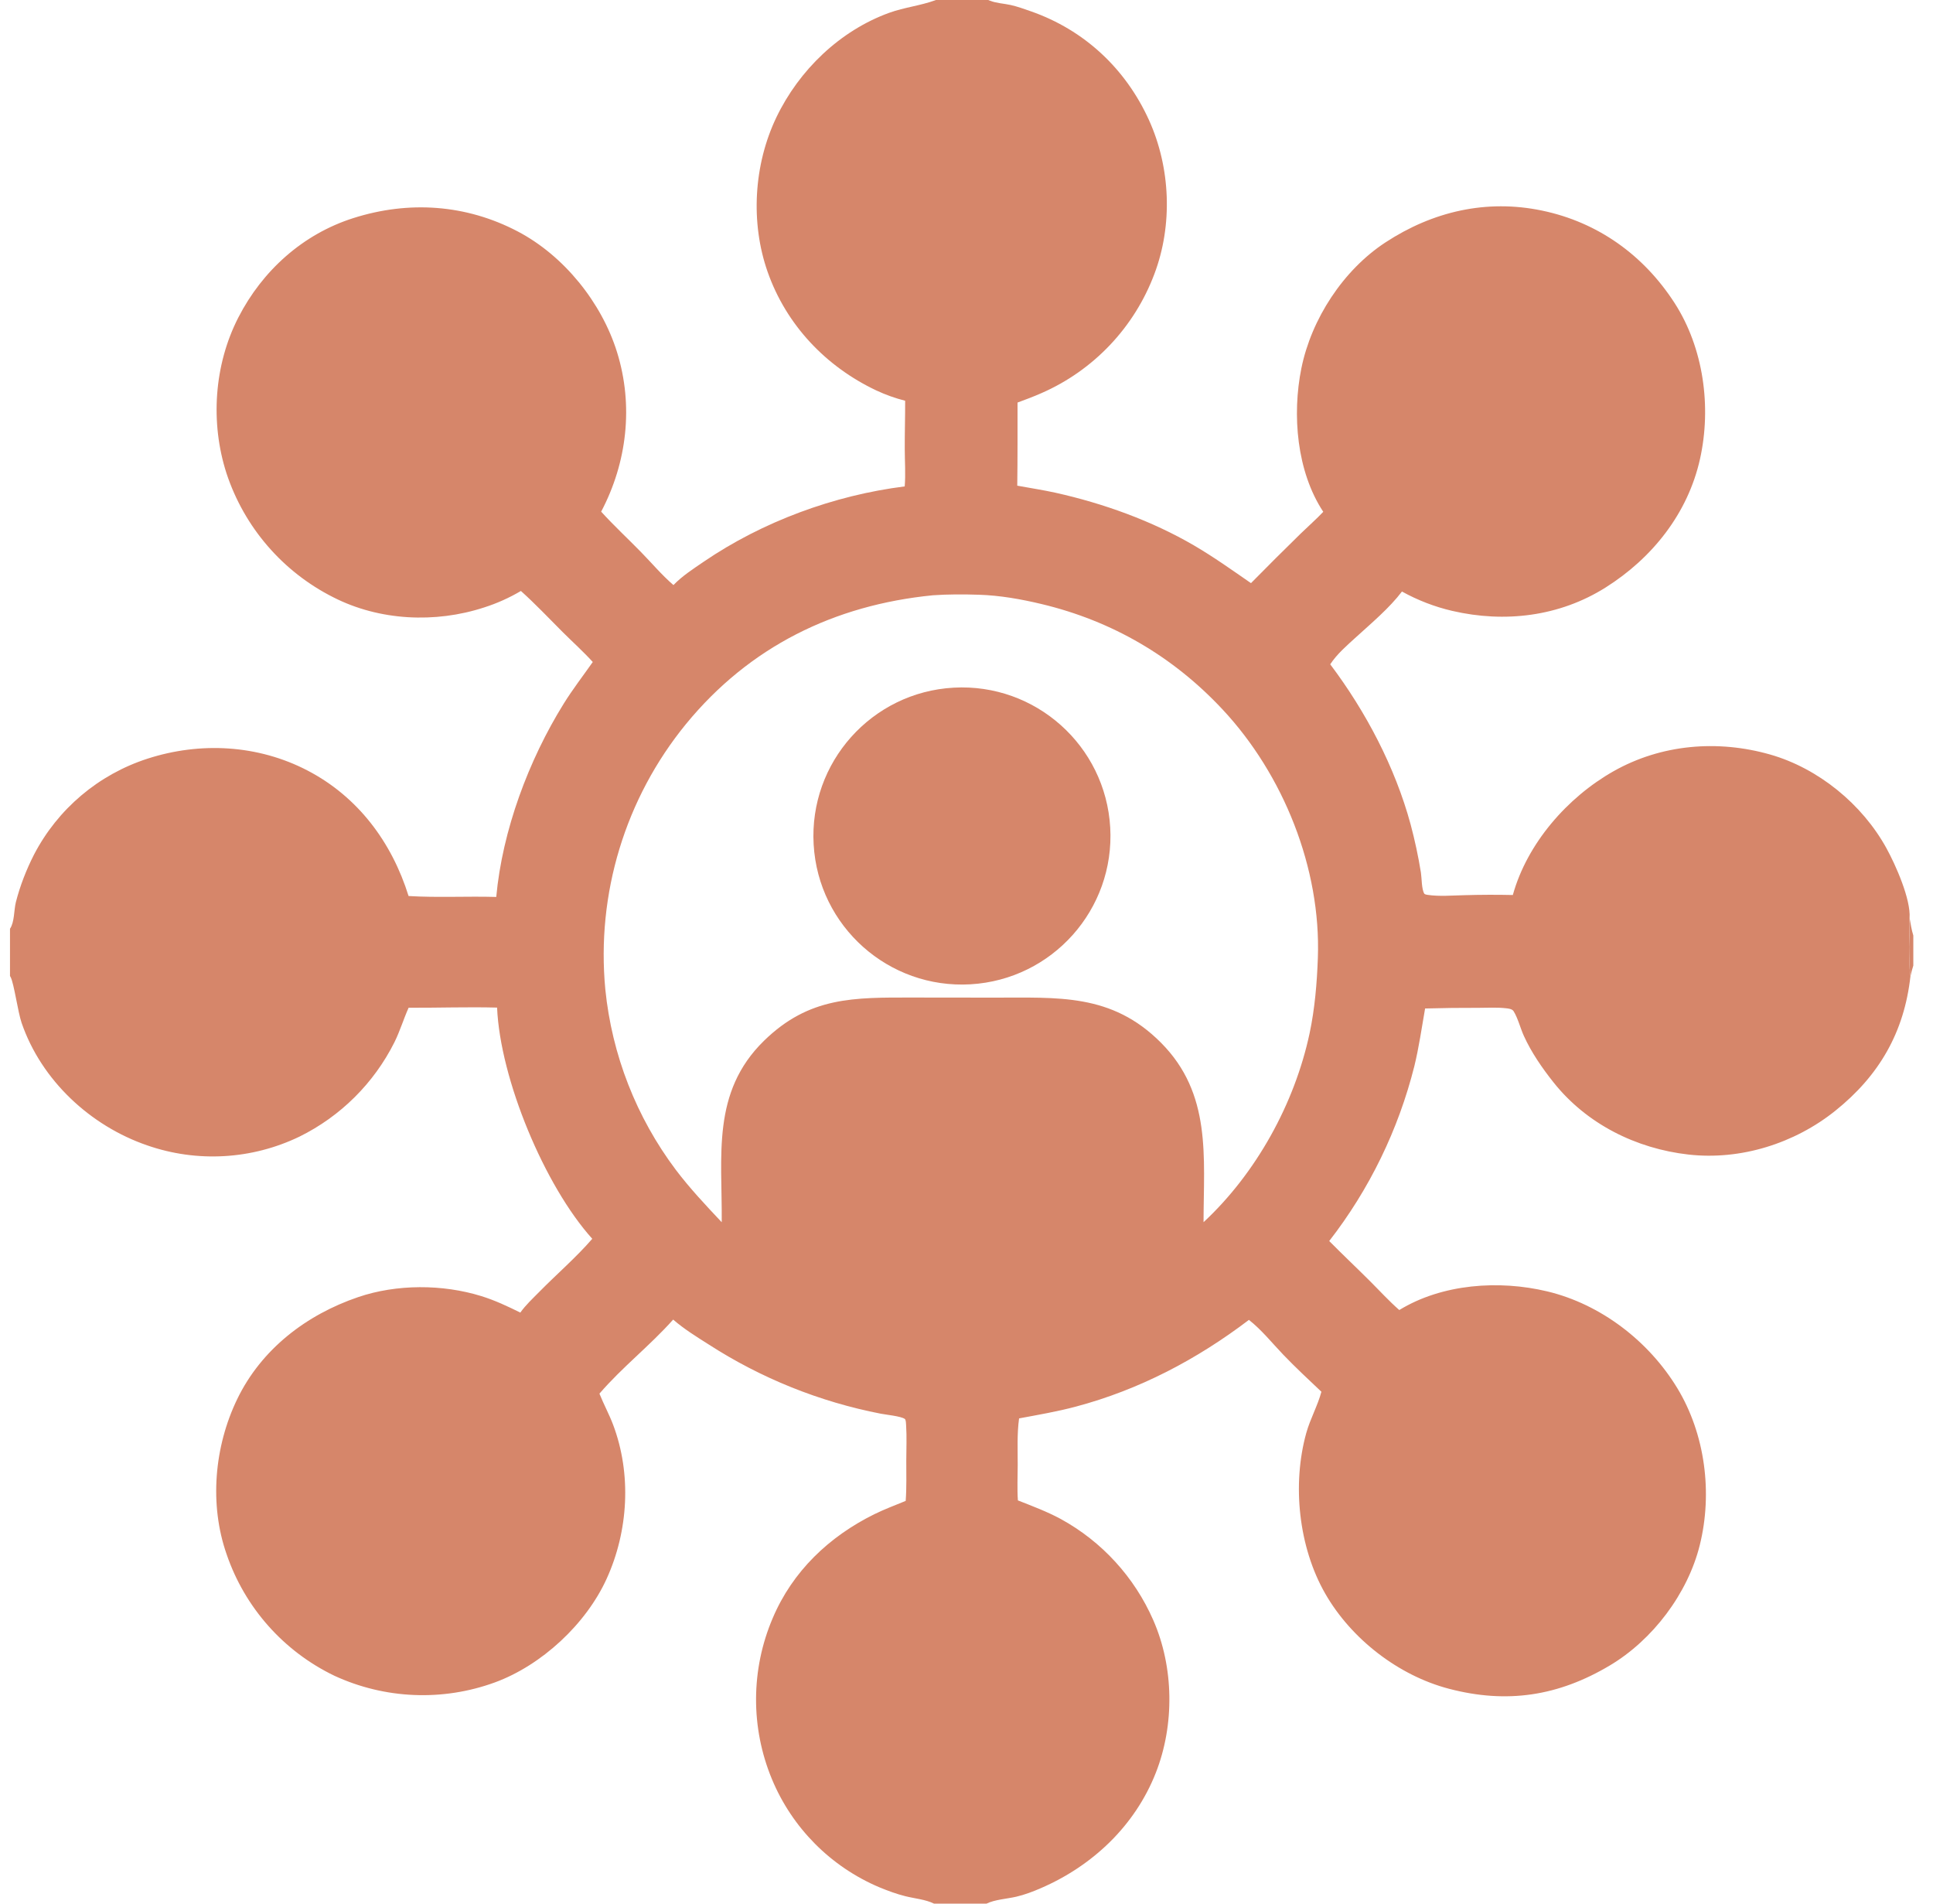 <svg width="65" height="64" viewBox="0 0 65 64" fill="none" xmlns="http://www.w3.org/2000/svg">
<g clip-path="url(#clip0_586_9602)">
<path d="M31.473 0H33.233C33.251 0.008 33.27 0.016 33.288 0.023C33.501 0.108 33.759 0.118 33.984 0.168C34.214 0.22 34.445 0.303 34.667 0.381C36.459 1.008 37.846 2.302 38.633 4.03C39.362 5.633 39.441 7.565 38.817 9.213C38.144 11.005 36.776 12.449 35.022 13.216C34.758 13.333 34.487 13.434 34.216 13.534C34.215 14.465 34.22 15.397 34.207 16.328C34.635 16.408 35.069 16.472 35.494 16.566C37.104 16.925 38.724 17.506 40.151 18.338C40.812 18.724 41.437 19.17 42.066 19.605C42.619 19.043 43.178 18.486 43.742 17.935C43.991 17.693 44.259 17.459 44.497 17.207C43.601 15.851 43.445 13.939 43.761 12.38C44.097 10.725 45.166 9.08 46.589 8.149C48.175 7.111 49.978 6.688 51.854 7.08C53.735 7.472 55.271 8.578 56.309 10.185C57.287 11.701 57.555 13.683 57.165 15.432C56.756 17.262 55.562 18.761 53.993 19.75C52.443 20.728 50.599 20.948 48.834 20.538C48.243 20.401 47.674 20.181 47.143 19.887C46.722 20.442 46.12 20.946 45.606 21.415C45.299 21.695 44.96 21.984 44.731 22.334C45.927 23.921 46.913 25.793 47.434 27.716C47.577 28.251 47.693 28.793 47.781 29.34C47.81 29.527 47.8 29.889 47.894 30.045C47.909 30.069 47.978 30.082 48.003 30.085C48.401 30.145 48.84 30.104 49.242 30.096C49.785 30.08 50.328 30.078 50.871 30.09C51.354 28.352 52.706 26.807 54.257 25.929C55.864 25.02 57.759 24.864 59.524 25.367C61.149 25.831 62.62 27.038 63.433 28.514C63.744 29.078 64.258 30.235 64.212 30.866C64.185 31.184 64.216 31.509 64.218 31.828C64.22 32.158 64.19 32.489 64.242 32.817C64.033 34.702 63.194 36.159 61.713 37.345C60.343 38.443 58.532 39.013 56.78 38.816C55.016 38.617 53.35 37.788 52.238 36.387C51.857 35.907 51.494 35.382 51.241 34.824C51.125 34.569 51.042 34.23 50.898 33.998C50.847 33.917 50.725 33.907 50.638 33.897C50.338 33.863 50.019 33.883 49.717 33.883C49.118 33.881 48.519 33.888 47.921 33.905C47.807 34.553 47.716 35.202 47.56 35.842C47.023 37.98 46.049 39.983 44.697 41.723C45.142 42.173 45.603 42.608 46.051 43.054C46.381 43.382 46.703 43.737 47.053 44.043C48.498 43.16 50.406 43.028 52.028 43.416C53.833 43.848 55.444 45.09 56.403 46.671C57.339 48.216 57.592 50.19 57.159 51.94C56.756 53.574 55.574 55.136 54.13 55.994C52.401 57.023 50.675 57.288 48.72 56.775C47.022 56.329 45.439 55.102 44.565 53.581C43.665 52.014 43.445 49.903 43.926 48.175C44.058 47.701 44.31 47.258 44.434 46.79C44.003 46.382 43.568 45.978 43.157 45.55C42.779 45.156 42.428 44.713 41.997 44.374C40.248 45.703 38.311 46.722 36.181 47.289C35.556 47.456 34.904 47.568 34.268 47.686C34.197 48.198 34.223 48.739 34.222 49.256C34.221 49.648 34.201 50.052 34.228 50.443C34.715 50.635 35.204 50.817 35.666 51.066C37.051 51.824 38.146 53.02 38.78 54.468C39.476 56.053 39.499 57.992 38.866 59.601C38.165 61.382 36.74 62.728 34.999 63.48C34.73 63.597 34.454 63.702 34.168 63.768C33.865 63.838 33.447 63.863 33.173 64H31.408C31.131 63.86 30.747 63.826 30.444 63.75C30.146 63.676 29.851 63.566 29.567 63.449C27.934 62.758 26.637 61.452 25.957 59.814C25.237 58.08 25.246 56.129 25.983 54.402C26.651 52.825 27.88 51.659 29.399 50.908C29.741 50.74 30.102 50.605 30.455 50.46C30.489 50.013 30.474 49.554 30.475 49.106C30.476 48.71 30.495 48.303 30.469 47.909C30.466 47.865 30.465 47.732 30.425 47.704C30.296 47.612 29.792 47.562 29.622 47.529C27.556 47.128 25.587 46.335 23.819 45.193C23.416 44.938 22.997 44.678 22.636 44.364C21.859 45.238 20.919 45.967 20.157 46.854C20.298 47.207 20.481 47.541 20.616 47.897C21.241 49.554 21.132 51.468 20.401 53.074C19.708 54.599 18.217 55.984 16.642 56.562C14.883 57.204 12.942 57.123 11.242 56.337C9.538 55.517 8.234 54.048 7.622 52.259C7.032 50.578 7.206 48.631 7.977 47.037C8.79 45.356 10.304 44.2 12.045 43.608C13.338 43.168 14.881 43.171 16.183 43.574C16.642 43.716 17.068 43.917 17.497 44.129C17.674 43.877 17.914 43.656 18.13 43.436C18.717 42.839 19.369 42.28 19.916 41.648C18.313 39.87 16.819 36.281 16.715 33.875C15.725 33.849 14.731 33.885 13.74 33.88C13.569 34.263 13.45 34.664 13.263 35.041C12.573 36.417 11.452 37.531 10.072 38.212C8.471 38.985 6.629 39.091 4.95 38.507C3.036 37.85 1.391 36.319 0.727 34.39C0.601 34.025 0.471 33.062 0.358 32.852C0.351 32.839 0.343 32.826 0.336 32.812V31.224C0.489 31.004 0.467 30.595 0.533 30.333C0.673 29.783 0.886 29.237 1.143 28.733C1.941 27.197 3.312 26.039 4.958 25.507C6.735 24.932 8.673 25.037 10.34 25.904C12.038 26.787 13.176 28.318 13.739 30.124C14.719 30.183 15.706 30.127 16.687 30.155C16.892 27.921 17.777 25.554 18.956 23.657C19.256 23.174 19.607 22.721 19.933 22.256C19.616 21.907 19.256 21.584 18.922 21.251C18.458 20.788 18.005 20.306 17.516 19.868C17.126 20.099 16.711 20.285 16.28 20.422C14.639 20.96 12.755 20.871 11.207 20.08C9.506 19.223 8.214 17.725 7.617 15.915C7.066 14.21 7.196 12.266 8.017 10.669C8.825 9.097 10.184 7.873 11.876 7.334C13.746 6.738 15.673 6.87 17.41 7.781C18.964 8.596 20.23 10.172 20.749 11.84C21.307 13.633 21.087 15.549 20.215 17.202C20.639 17.668 21.104 18.1 21.545 18.55C21.908 18.92 22.253 19.332 22.646 19.67C22.937 19.366 23.316 19.122 23.663 18.885C25.643 17.535 28.046 16.651 30.422 16.353C30.456 15.946 30.425 15.518 30.424 15.109C30.421 14.563 30.439 14.019 30.437 13.473C30.102 13.388 29.775 13.271 29.462 13.124C27.77 12.324 26.441 10.924 25.815 9.147C25.229 7.483 25.345 5.532 26.108 3.943C26.868 2.359 28.242 1.031 29.905 0.429C30.41 0.247 30.949 0.191 31.446 0.01C31.455 0.007 31.464 0.003 31.473 0ZM24.269 41.091C24.289 38.861 23.918 36.724 25.688 34.993C27.212 33.502 28.718 33.536 30.685 33.537L33.414 33.54C35.568 33.546 37.374 33.38 39.042 35.058C40.748 36.774 40.474 38.89 40.471 41.09C42.242 39.444 43.535 37.098 44.038 34.736C44.213 33.91 44.285 33.045 44.315 32.203C44.423 29.197 43.159 26.042 41.11 23.851C39.446 22.07 37.396 20.875 35.025 20.308C34.334 20.143 33.626 20.017 32.915 19.995C32.406 19.979 31.878 19.977 31.37 20.013C28.048 20.341 25.201 21.74 23.068 24.341C21.024 26.842 20.049 30.048 20.355 33.264C20.577 35.464 21.397 37.562 22.725 39.329C23.199 39.955 23.731 40.52 24.269 41.091Z" fill="#D6866A"/>
<path d="M32.069 23.119C34.821 22.966 37.176 25.071 37.333 27.822C37.489 30.573 35.388 32.931 32.637 33.092C29.881 33.253 27.517 31.147 27.36 28.39C27.203 25.633 29.312 23.272 32.069 23.119Z" fill="#D6866A"/>
<path d="M64.214 30.866C64.249 31.062 64.278 31.261 64.338 31.451V32.462C64.301 32.58 64.269 32.696 64.244 32.817C64.192 32.489 64.222 32.158 64.221 31.828C64.219 31.509 64.187 31.184 64.214 30.866Z" fill="#D6866A"/>
</g>
<defs>
<clipPath id="clip0_586_9602">
<rect width="64" height="64" fill="white" transform="translate(0.336)"/>
</clipPath>
</defs>
</svg>
